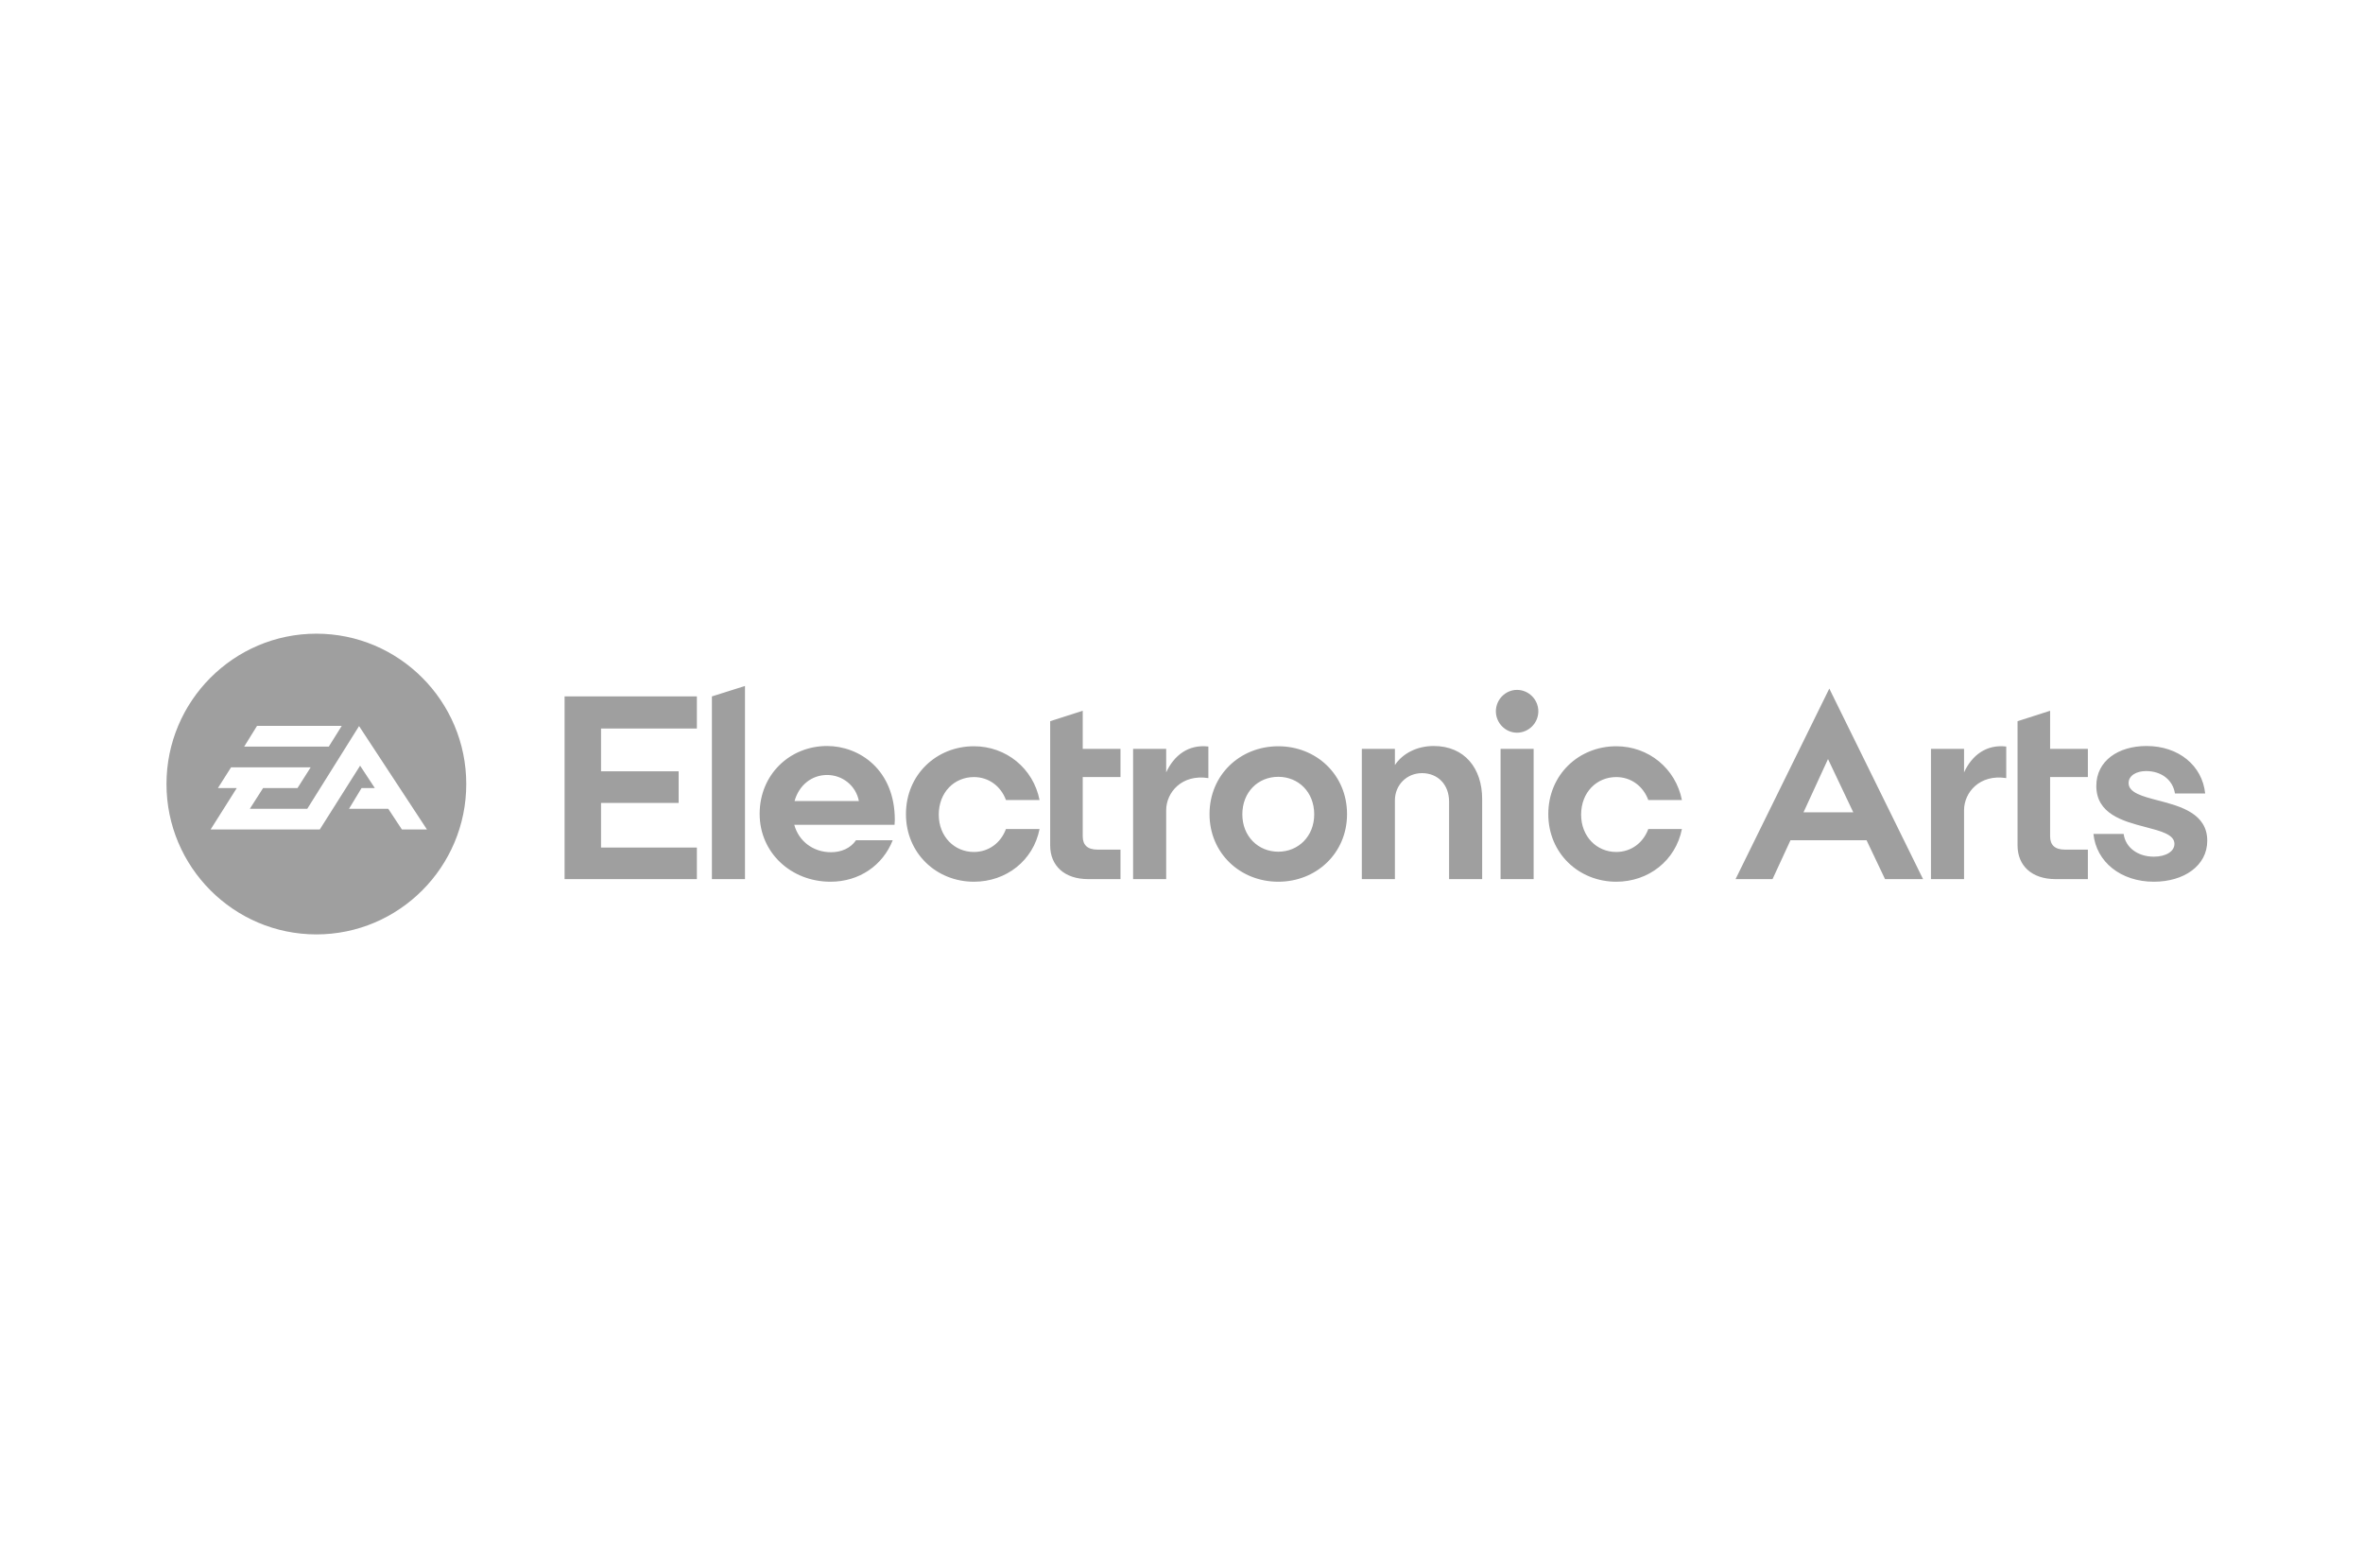 <svg width="220" height="146" viewBox="0 0 220 146" fill="none" xmlns="http://www.w3.org/2000/svg">
<path fill-rule="evenodd" clip-rule="evenodd" d="M198.177 72.909C198.177 72.18 198.953 71.791 199.802 71.791C201.233 71.791 202.3 72.618 202.493 73.881H205.306C205.04 71.281 202.833 69.458 199.85 69.458C197.207 69.458 195.171 70.843 195.171 73.176C195.171 75.776 197.644 76.457 199.705 76.992C201.184 77.38 202.445 77.697 202.445 78.571C202.445 79.276 201.645 79.762 200.529 79.762C199.026 79.762 197.886 78.912 197.716 77.648H194.904C195.171 80.248 197.45 82.095 200.529 82.095C203.318 82.095 205.5 80.613 205.5 78.279C205.5 75.752 203.027 75.072 200.966 74.537C199.463 74.148 198.177 73.808 198.177 72.909ZM182.857 69.725H179.777V81.852H182.857V75.436C182.857 73.784 184.311 72.058 186.785 72.447V69.507C184.918 69.288 183.584 70.333 182.857 71.912V69.725ZM172.543 75.631L170.191 70.673L167.911 75.631H172.543ZM170.312 64.112L179.041 81.852H175.501L173.779 78.231H166.699L165.026 81.852H161.583L170.312 64.112ZM153.461 74.489H156.589C156.007 71.548 153.485 69.482 150.478 69.482C146.987 69.482 144.15 72.131 144.15 75.801C144.15 79.446 146.987 82.095 150.478 82.095C153.485 82.095 156.007 80.127 156.589 77.186H153.461C152.976 78.498 151.837 79.325 150.478 79.325C148.66 79.325 147.205 77.891 147.205 75.849C147.205 73.76 148.66 72.35 150.478 72.35C151.837 72.35 152.976 73.176 153.461 74.489ZM139.706 81.852H142.785V69.725H139.706V81.852ZM139.269 66.226C139.269 67.32 140.166 68.219 141.233 68.219C142.324 68.219 143.222 67.32 143.222 66.226C143.222 65.132 142.324 64.233 141.233 64.233C140.166 64.233 139.269 65.132 139.269 66.226ZM129.869 71.232V69.725H126.789V81.852H129.869V74.513C129.869 73.103 130.96 71.985 132.39 71.985C133.869 71.985 134.912 73.055 134.912 74.634V81.852H137.992V74.391C137.992 71.548 136.367 69.458 133.482 69.458C131.93 69.458 130.596 70.138 129.869 71.232ZM119.01 72.326C117.143 72.326 115.664 73.735 115.664 75.825C115.664 77.866 117.143 79.3 119.01 79.3C120.877 79.3 122.356 77.866 122.356 75.825C122.356 73.735 120.877 72.326 119.01 72.326ZM119.01 82.095C115.47 82.095 112.609 79.446 112.609 75.801C112.609 72.131 115.47 69.482 119.01 69.482C122.55 69.482 125.412 72.131 125.412 75.801C125.412 79.446 122.55 82.095 119.01 82.095ZM108.574 69.725H105.494V81.852H108.574V75.436C108.574 73.784 110.029 72.058 112.502 72.447V69.507C110.635 69.288 109.302 70.333 108.574 71.912V69.725ZM190.869 66.177L187.838 67.149V78.717C187.838 80.588 189.148 81.852 191.378 81.852H194.385V79.106H192.251C191.306 79.106 190.869 78.669 190.869 77.866V72.35H194.385V69.725H190.869V66.177ZM100.804 66.177L97.773 67.149V78.717C97.773 80.588 99.082 81.852 101.313 81.852H104.32V79.106H102.186C101.241 79.106 100.804 78.669 100.804 77.866V72.35H104.32V69.725H100.804V66.177ZM93.657 74.489H96.785C96.203 71.548 93.681 69.482 90.675 69.482C87.183 69.482 84.346 72.131 84.346 75.801C84.346 79.446 87.183 82.095 90.675 82.095C93.681 82.095 96.203 80.127 96.785 77.186H93.657C93.172 78.498 92.032 79.325 90.675 79.325C88.856 79.325 87.401 77.891 87.401 75.849C87.401 73.76 88.856 72.35 90.675 72.35C92.032 72.35 93.172 73.176 93.657 74.489ZM79.963 74.586C79.696 73.152 78.435 72.156 77.004 72.156C75.574 72.156 74.386 73.103 73.974 74.586H79.963ZM83.285 76.797H73.95C74.362 78.328 75.719 79.349 77.368 79.349C78.314 79.349 79.187 78.984 79.696 78.231H83.115C82.194 80.564 80.011 82.095 77.32 82.095C73.682 82.095 70.725 79.422 70.725 75.776C70.725 72.107 73.537 69.458 77.004 69.458C80.011 69.458 83.309 71.669 83.309 76.335C83.309 76.481 83.285 76.627 83.285 76.797ZM66.281 81.852H69.361V63.868L66.281 64.841V81.852ZM52.563 64.841H64.881V67.83H55.958V71.815H63.184V74.756H55.958V78.912H64.881V81.852H52.563V64.841Z" fill="#9F9F9F"/>
<path fill-rule="evenodd" clip-rule="evenodd" d="M29.455 87C21.76 87 15.5 80.72 15.5 73C15.5 65.28 21.76 59 29.455 59C37.15 59 43.41 65.28 43.41 73C43.41 80.72 37.15 87 29.455 87ZM31.817 67.585H23.93L22.734 69.514H30.611L31.817 67.585ZM33.429 67.603L28.607 75.305H23.259L24.493 73.374H27.699L28.923 71.444H21.513L20.289 73.374H22.044L19.609 77.229H29.773L33.527 71.29L34.896 73.374H33.662L32.493 75.305H36.148L37.417 77.229H39.749L33.429 67.603Z" fill="#9F9F9F"/>
</svg>
